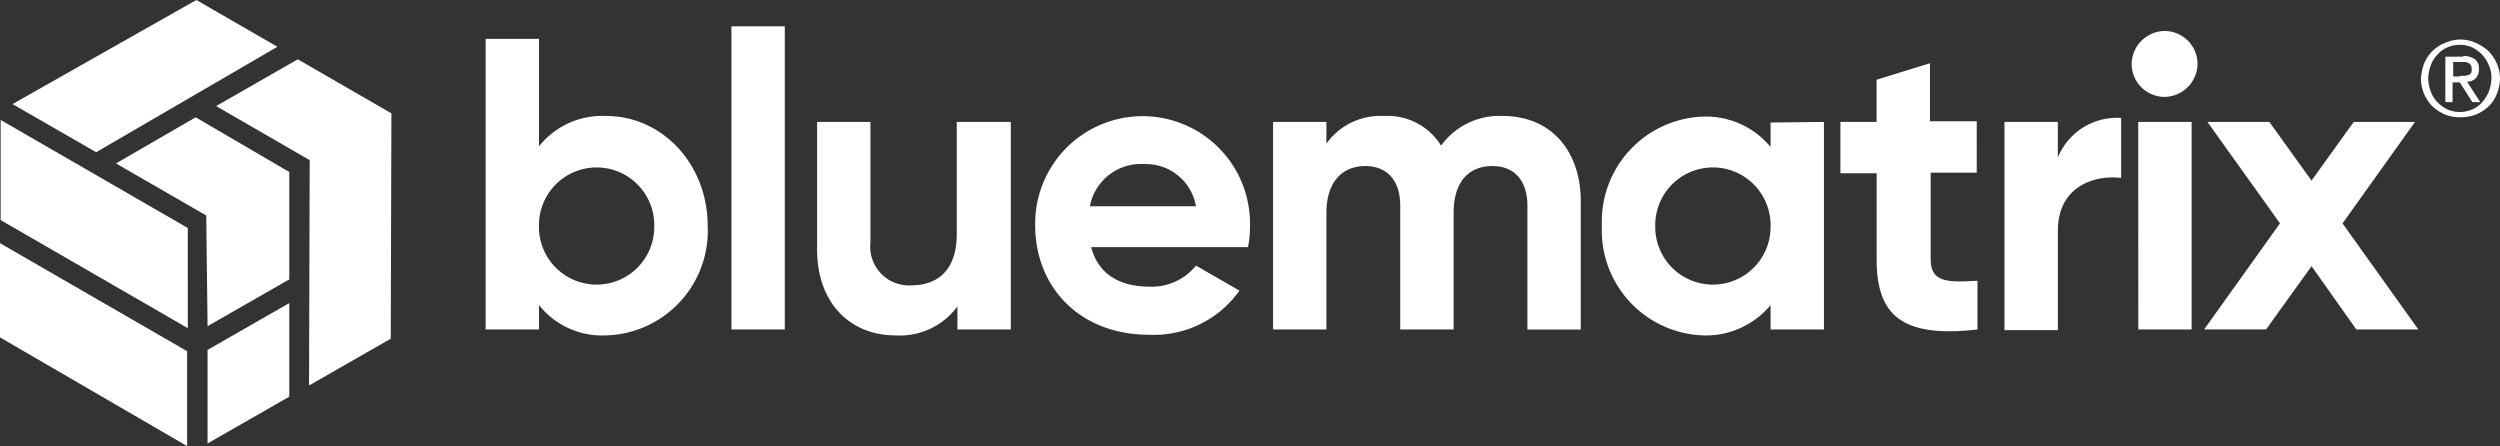 <svg id="bm-logo-white-updated" xmlns="http://www.w3.org/2000/svg" width="168.124" height="30" viewBox="0 0 168.124 30">
  <rect x="0" y="0" width="168.124" height="30" fill="#333333" stroke="none"/>
  <path id="Path_2576" data-name="Path 2576" d="M47.592,15.2a7.042,7.042,0,0,1-6.824,7.356,5.434,5.434,0,0,1-4.52-2.038v1.64H32.659V2.614h3.589V9.838A5.434,5.434,0,0,1,40.768,7.8C44.535,7.8,47.592,11.034,47.592,15.2ZM44,15.2a3.878,3.878,0,1,0-7.755,0A3.878,3.878,0,1,0,44,15.2ZM49.188,1.773h3.589V22.157H49.188ZM67.976,8.2V22.157H64.387V20.606a4.807,4.807,0,0,1-4.165,1.95c-2.969,0-5.273-2.083-5.273-5.805V8.2h3.589v8.109a2.6,2.6,0,0,0,2.747,2.88c1.773,0,3.058-1.019,3.058-3.456V8.2Zm9.306,11.078a3.807,3.807,0,0,0,3.146-1.418l2.925,1.684a7.052,7.052,0,0,1-6.071,2.969c-4.7,0-7.666-3.235-7.666-7.356a7.224,7.224,0,1,1,14.446,0,7.47,7.47,0,0,1-.133,1.462H73.383C73.87,18.523,75.421,19.276,77.282,19.276Zm3.146-5.406a3.41,3.41,0,0,0-3.456-2.836,3.49,3.49,0,0,0-3.678,2.836ZM.044,8.065V14.8l12.585,7.267V15.332ZM0,16.352v6.337L12.585,30V23.619ZM13.205,0l5.451,3.146L6.47,10.236.842,7Zm.665,14.49.089,7.445,5.495-3.146V11.566L13.161,7.888,7.8,10.99Zm92.437-.931v8.6h-3.589V13.826c0-1.64-.842-2.659-2.349-2.659-1.6,0-2.614,1.064-2.614,3.146v7.843H94.165V13.826c0-1.64-.842-2.659-2.349-2.659-1.551,0-2.614,1.064-2.614,3.146v7.843H85.613V8.2H89.2V9.66A4.466,4.466,0,0,1,93.1,7.8a4.217,4.217,0,0,1,3.811,1.994A4.836,4.836,0,0,1,101.078,7.8C104.225,7.8,106.307,10.059,106.307,13.56ZM122.659,8.2V22.157h-3.589v-1.64a5.65,5.65,0,0,1-4.564,2.038,7.063,7.063,0,0,1-6.78-7.356,7.063,7.063,0,0,1,6.78-7.356,5.649,5.649,0,0,1,4.564,2.038V8.242l3.589-.044Zm-3.589,7a3.878,3.878,0,1,0-7.755,0,3.878,3.878,0,1,0,7.755,0Zm10.768-3.545v5.805c0,1.507,1.108,1.551,3.146,1.418v3.279c-5.052.576-6.78-.931-6.78-4.7V11.654h-2.437V8.2H126.2V5.362l3.589-1.108v3.9h3.146V11.61h-3.1v.044Zm12.806-3.722v4.032c-1.861-.222-4.254.62-4.254,3.545V22.2H134.8V8.2h3.589v2.393A4.294,4.294,0,0,1,142.644,7.932Zm.709-3.634a2.251,2.251,0,0,1,2.216-2.216A2.222,2.222,0,0,1,147.784,4.3a2.251,2.251,0,0,1-2.216,2.216A2.222,2.222,0,0,1,143.353,4.3Zm.443,3.9h3.589V22.157H143.8Zm14.668,13.959L155.451,17.9l-3.058,4.254h-4.165l5.1-7.134L148.449,8.2h4.165l2.836,3.944L158.287,8.2h4.121l-4.874,6.824,5.1,7.134ZM20.783,25.923l5.495-3.146.044-15.155L20.03,3.988,14.535,7.134l6.292,3.634Zm-1.329.753V20.384L13.959,23.53v6.292ZM163.028,4.254a2.6,2.6,0,0,1,.576-.842,2.453,2.453,0,0,1,.842-.532,2.455,2.455,0,0,1,2.038,0,3.37,3.37,0,0,1,.842.532,2.838,2.838,0,0,1,.576.842,2.629,2.629,0,0,1,.222,1.019,2.852,2.852,0,0,1-.222,1.064,2.2,2.2,0,0,1-.576.842,2.725,2.725,0,0,1-.842.532,3.019,3.019,0,0,1-2.038,0,3.371,3.371,0,0,1-.842-.532,2.838,2.838,0,0,1-.576-.842,2.678,2.678,0,0,1-.222-1.064A3.794,3.794,0,0,1,163.028,4.254Zm.443,1.905a1.93,1.93,0,0,0,.443.709,2.336,2.336,0,0,0,.665.487,2.088,2.088,0,0,0,1.684,0,1.851,1.851,0,0,0,.665-.487,2.381,2.381,0,0,0,.443-.709,2.865,2.865,0,0,0,.177-.886,1.984,1.984,0,0,0-.177-.886,2.381,2.381,0,0,0-.443-.709,2.581,2.581,0,0,0-.665-.487,2.088,2.088,0,0,0-1.684,0,1.851,1.851,0,0,0-.665.487,1.93,1.93,0,0,0-.443.709,2.865,2.865,0,0,0-.177.886A2.866,2.866,0,0,0,163.471,6.16Zm2.171-2.393a1.316,1.316,0,0,1,.8.222.778.778,0,0,1,.266.665.877.877,0,0,1-.222.62.842.842,0,0,1-.576.222l.886,1.374h-.532l-.842-1.329h-.487V6.869h-.487V3.811h1.2ZM165.421,5.1h.31c.089,0,.177-.044.266-.044a.612.612,0,0,0,.177-.133c.044-.044.044-.177.044-.266a.562.562,0,0,0-.044-.266l-.133-.133c-.044-.044-.133-.044-.222-.089h-.842V5.14h.443V5.1Z" fill="#fff"/>
</svg>
